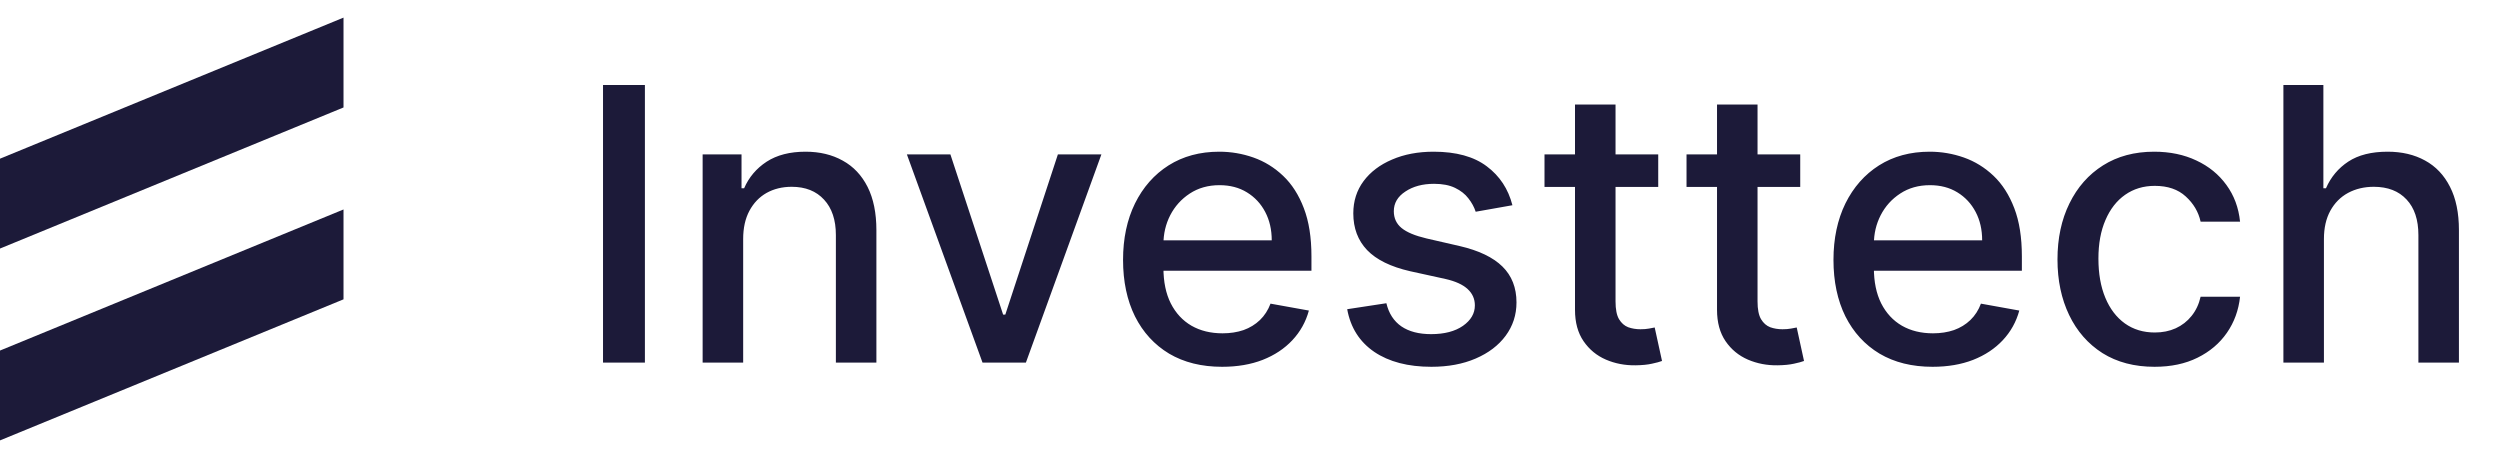 <svg width="131" height="24" viewBox="0 0 131 24" fill="none" xmlns="http://www.w3.org/2000/svg">
<g clip-path="url(#clip0_3729_10827)">
<path d="M0 8.315V13.024L18 5.631V0.923L0 8.315Z" fill="#1C1A39"/>
<path d="M0 18.369V23.077L18 15.685V10.976L0 18.369Z" fill="#1C1A39"/>
</g>
<path d="M33.793 4.455V19H31.598V4.455H33.793ZM38.942 12.523V19H36.818V8.091H38.856V9.866H38.992C39.242 9.289 39.635 8.825 40.17 8.474C40.71 8.124 41.39 7.949 42.209 7.949C42.952 7.949 43.603 8.105 44.162 8.418C44.721 8.725 45.154 9.185 45.462 9.795C45.769 10.406 45.923 11.162 45.923 12.061V19H43.8V12.317C43.8 11.526 43.594 10.908 43.182 10.463C42.77 10.013 42.204 9.788 41.484 9.788C40.992 9.788 40.554 9.895 40.17 10.108C39.792 10.321 39.491 10.633 39.269 11.046C39.051 11.453 38.942 11.945 38.942 12.523ZM57.713 8.091L53.757 19H51.484L47.521 8.091H49.801L52.564 16.486H52.678L55.433 8.091H57.713ZM64.039 19.22C62.965 19.22 62.039 18.991 61.262 18.531C60.491 18.067 59.894 17.416 59.473 16.578C59.056 15.735 58.848 14.748 58.848 13.617C58.848 12.499 59.056 11.514 59.473 10.662C59.894 9.81 60.481 9.144 61.234 8.666C61.992 8.188 62.877 7.949 63.89 7.949C64.506 7.949 65.102 8.051 65.68 8.254C66.258 8.458 66.776 8.777 67.235 9.213C67.695 9.649 68.057 10.214 68.322 10.911C68.587 11.602 68.72 12.442 68.72 13.432V14.185H60.048V12.594H66.639C66.639 12.035 66.525 11.54 66.298 11.109C66.071 10.674 65.751 10.331 65.339 10.079C64.932 9.829 64.454 9.703 63.904 9.703C63.308 9.703 62.787 9.85 62.342 10.143C61.902 10.432 61.561 10.811 61.319 11.28C61.083 11.744 60.964 12.248 60.964 12.793V14.036C60.964 14.765 61.092 15.385 61.348 15.896C61.608 16.408 61.97 16.798 62.434 17.068C62.898 17.333 63.441 17.466 64.061 17.466C64.463 17.466 64.83 17.409 65.162 17.296C65.493 17.177 65.779 17.002 66.021 16.77C66.262 16.538 66.447 16.251 66.575 15.911L68.585 16.273C68.424 16.865 68.135 17.383 67.718 17.828C67.306 18.268 66.788 18.612 66.163 18.858C65.543 19.099 64.835 19.22 64.039 19.22ZM79.251 10.754L77.326 11.095C77.246 10.849 77.118 10.615 76.942 10.392C76.772 10.169 76.54 9.987 76.246 9.845C75.953 9.703 75.586 9.632 75.146 9.632C74.544 9.632 74.042 9.767 73.64 10.037C73.237 10.302 73.036 10.645 73.036 11.067C73.036 11.431 73.171 11.725 73.441 11.947C73.711 12.17 74.147 12.352 74.748 12.494L76.481 12.892C77.485 13.124 78.233 13.482 78.725 13.964C79.218 14.447 79.464 15.075 79.464 15.847C79.464 16.5 79.274 17.082 78.896 17.594C78.522 18.1 77.998 18.498 77.326 18.787C76.658 19.076 75.884 19.22 75.004 19.22C73.782 19.22 72.785 18.96 72.013 18.439C71.242 17.913 70.768 17.168 70.593 16.202L72.646 15.889C72.773 16.424 73.036 16.829 73.434 17.104C73.832 17.374 74.35 17.509 74.989 17.509C75.685 17.509 76.242 17.364 76.658 17.075C77.075 16.782 77.283 16.424 77.283 16.003C77.283 15.662 77.156 15.376 76.9 15.143C76.649 14.912 76.263 14.736 75.742 14.618L73.896 14.213C72.878 13.981 72.125 13.612 71.637 13.105C71.154 12.598 70.913 11.957 70.913 11.18C70.913 10.537 71.093 9.973 71.452 9.49C71.812 9.007 72.309 8.631 72.944 8.361C73.578 8.086 74.305 7.949 75.124 7.949C76.303 7.949 77.231 8.205 77.908 8.716C78.585 9.223 79.033 9.902 79.251 10.754ZM86.891 8.091V9.795H80.932V8.091H86.891ZM82.53 5.477H84.654V15.797C84.654 16.209 84.715 16.519 84.838 16.727C84.962 16.931 85.12 17.07 85.314 17.146C85.513 17.217 85.729 17.253 85.961 17.253C86.131 17.253 86.28 17.241 86.408 17.217C86.536 17.194 86.635 17.175 86.706 17.16L87.09 18.915C86.967 18.962 86.791 19.009 86.564 19.057C86.337 19.109 86.053 19.137 85.712 19.142C85.153 19.151 84.632 19.052 84.15 18.844C83.666 18.635 83.276 18.313 82.978 17.878C82.679 17.442 82.53 16.895 82.53 16.237V5.477ZM94.332 8.091V9.795H88.374V8.091H94.332ZM89.972 5.477H92.095V15.797C92.095 16.209 92.157 16.519 92.28 16.727C92.403 16.931 92.562 17.07 92.756 17.146C92.954 17.217 93.17 17.253 93.402 17.253C93.572 17.253 93.722 17.241 93.849 17.217C93.977 17.194 94.077 17.175 94.148 17.16L94.531 18.915C94.408 18.962 94.233 19.009 94.006 19.057C93.778 19.109 93.494 19.137 93.153 19.142C92.595 19.151 92.074 19.052 91.591 18.844C91.108 18.635 90.717 18.313 90.419 17.878C90.121 17.442 89.972 16.895 89.972 16.237V5.477ZM101.266 19.22C100.191 19.22 99.266 18.991 98.489 18.531C97.717 18.067 97.121 17.416 96.699 16.578C96.283 15.735 96.074 14.748 96.074 13.617C96.074 12.499 96.283 11.514 96.699 10.662C97.121 9.81 97.708 9.144 98.461 8.666C99.218 8.188 100.104 7.949 101.117 7.949C101.732 7.949 102.329 8.051 102.907 8.254C103.484 8.458 104.003 8.777 104.462 9.213C104.921 9.649 105.283 10.214 105.549 10.911C105.814 11.602 105.946 12.442 105.946 13.432V14.185H97.275V12.594H103.865C103.865 12.035 103.752 11.54 103.525 11.109C103.297 10.674 102.978 10.331 102.566 10.079C102.158 9.829 101.68 9.703 101.131 9.703C100.534 9.703 100.014 9.85 99.569 10.143C99.128 10.432 98.787 10.811 98.546 11.28C98.309 11.744 98.191 12.248 98.191 12.793V14.036C98.191 14.765 98.319 15.385 98.574 15.896C98.835 16.408 99.197 16.798 99.661 17.068C100.125 17.333 100.667 17.466 101.287 17.466C101.69 17.466 102.057 17.409 102.388 17.296C102.72 17.177 103.006 17.002 103.248 16.77C103.489 16.538 103.674 16.251 103.801 15.911L105.811 16.273C105.65 16.865 105.362 17.383 104.945 17.828C104.533 18.268 104.015 18.612 103.39 18.858C102.769 19.099 102.061 19.22 101.266 19.22ZM112.898 19.22C111.842 19.22 110.933 18.981 110.17 18.503C109.413 18.02 108.83 17.355 108.423 16.507C108.016 15.66 107.812 14.689 107.812 13.595C107.812 12.487 108.021 11.509 108.438 10.662C108.854 9.81 109.441 9.144 110.199 8.666C110.956 8.188 111.849 7.949 112.876 7.949C113.705 7.949 114.444 8.103 115.092 8.411C115.741 8.714 116.264 9.14 116.662 9.689C117.064 10.238 117.304 10.88 117.379 11.614H115.312C115.199 11.102 114.938 10.662 114.531 10.293C114.129 9.923 113.589 9.739 112.912 9.739C112.32 9.739 111.802 9.895 111.357 10.207C110.916 10.515 110.573 10.956 110.327 11.528C110.08 12.097 109.957 12.769 109.957 13.546C109.957 14.341 110.078 15.027 110.32 15.605C110.561 16.183 110.902 16.63 111.342 16.947C111.787 17.265 112.311 17.423 112.912 17.423C113.314 17.423 113.679 17.35 114.006 17.203C114.337 17.052 114.614 16.836 114.837 16.557C115.064 16.277 115.223 15.941 115.312 15.548H117.379C117.304 16.254 117.074 16.884 116.69 17.438C116.307 17.991 115.793 18.427 115.149 18.744C114.51 19.062 113.759 19.22 112.898 19.22ZM121.774 12.523V19H119.65V4.455H121.745V9.866H121.88C122.136 9.279 122.527 8.813 123.052 8.467C123.578 8.122 124.264 7.949 125.112 7.949C125.86 7.949 126.513 8.103 127.072 8.411C127.636 8.718 128.071 9.178 128.379 9.788C128.691 10.394 128.848 11.152 128.848 12.061V19H126.724V12.317C126.724 11.517 126.518 10.896 126.106 10.456C125.694 10.011 125.121 9.788 124.387 9.788C123.886 9.788 123.436 9.895 123.038 10.108C122.645 10.321 122.335 10.633 122.108 11.046C121.885 11.453 121.774 11.945 121.774 12.523Z" fill="#1C1A39"/>
<defs>
<clipPath id="clip0_3729_10827">
<rect width="18" height="22.154" fill="white" transform="translate(0 0.923)"/>
</clipPath>
</defs>
</svg>
